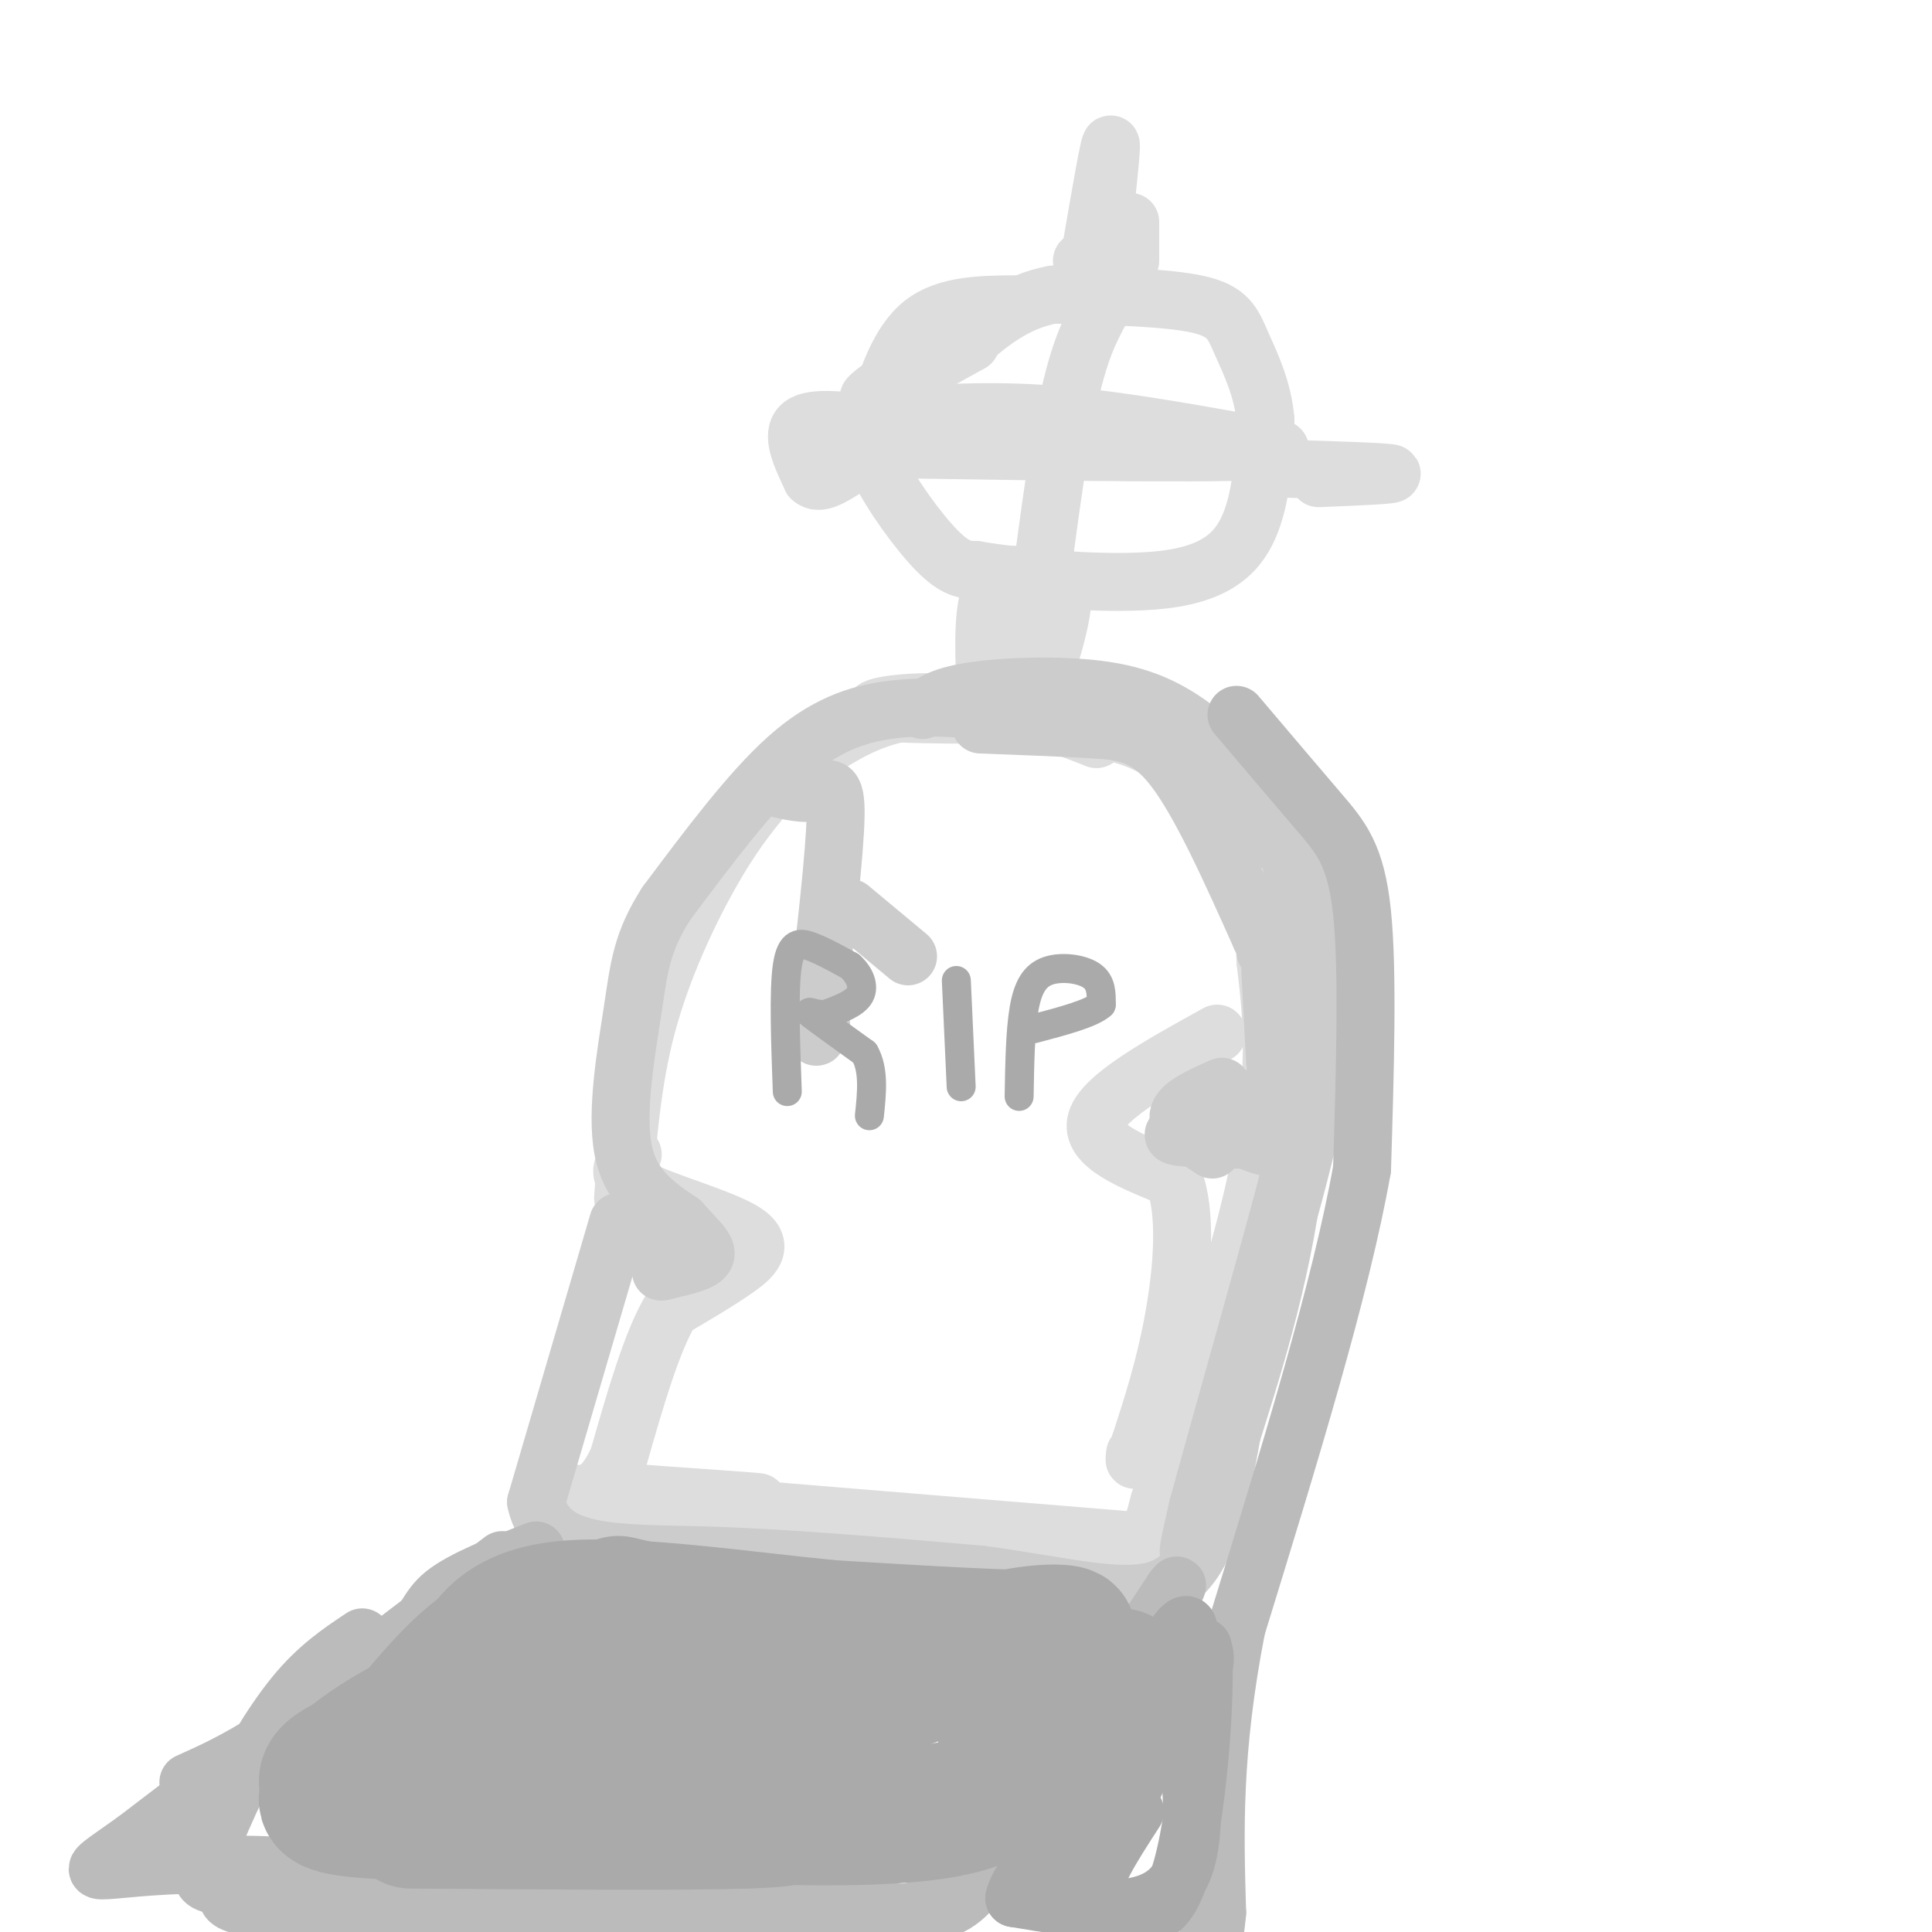 <svg viewBox='0 0 400 400' version='1.1' xmlns='http://www.w3.org/2000/svg' xmlns:xlink='http://www.w3.org/1999/xlink'><g fill='none' stroke='rgb(221,221,221)' stroke-width='12' stroke-linecap='round' stroke-linejoin='round'><path d='M129,248c0.911,-12.111 1.822,-24.222 5,-36c3.178,-11.778 8.622,-23.222 13,-31c4.378,-7.778 7.689,-11.889 11,-16'/><path d='M158,165c4.869,-5.136 11.542,-9.974 17,-13c5.458,-3.026 9.700,-4.238 15,-5c5.300,-0.762 11.657,-1.075 18,0c6.343,1.075 12.671,3.537 19,6'/><path d='M227,153c-1.190,-0.702 -13.667,-5.458 -25,-7c-11.333,-1.542 -21.524,0.131 -21,1c0.524,0.869 11.762,0.935 23,1'/><path d='M204,148c9.880,0.719 23.081,2.018 31,5c7.919,2.982 10.555,7.649 14,11c3.445,3.351 7.699,5.386 10,11c2.301,5.614 2.651,14.807 3,24'/><path d='M262,199c1.178,9.689 2.622,21.911 -1,41c-3.622,19.089 -12.311,45.044 -21,71'/><path d='M240,311c-3.393,12.202 -1.375,7.208 0,3c1.375,-4.208 2.107,-7.631 2,-6c-0.107,1.631 -1.054,8.315 -2,15'/><path d='M240,323c-0.333,2.500 -0.167,1.250 0,0'/><path d='M131,239c-2.048,2.131 -4.095,4.262 1,7c5.095,2.738 17.333,6.083 22,9c4.667,2.917 1.762,5.405 -2,8c-3.762,2.595 -8.381,5.298 -13,8'/><path d='M139,271c-4.000,6.500 -7.500,18.750 -11,31'/><path d='M128,302c-2.867,6.111 -4.533,5.889 -4,6c0.533,0.111 3.267,0.556 6,1'/><path d='M130,309c8.044,0.644 25.156,1.756 27,2c1.844,0.244 -11.578,-0.378 -25,-1'/><path d='M132,310c-10.067,-0.556 -22.733,-1.444 -6,0c16.733,1.444 62.867,5.222 109,9'/><path d='M235,319c18.333,1.667 9.667,1.333 1,1'/><path d='M252,214c-11.750,6.500 -23.500,13.000 -25,18c-1.500,5.000 7.250,8.500 16,12'/><path d='M243,244c2.800,7.156 1.800,19.044 0,29c-1.800,9.956 -4.400,17.978 -7,26'/><path d='M236,299c-1.333,4.667 -1.167,3.333 -1,2'/><path d='M204,142c-0.333,-8.750 -0.667,-17.500 2,-21c2.667,-3.500 8.333,-1.750 14,0'/><path d='M220,121c0.844,5.822 -4.044,20.378 -6,23c-1.956,2.622 -0.978,-6.689 0,-16'/><path d='M214,128c0.000,-1.833 0.000,1.583 0,5'/><path d='M211,63c-7.517,0.030 -15.033,0.061 -20,4c-4.967,3.939 -7.383,11.788 -9,17c-1.617,5.212 -2.435,7.788 0,13c2.435,5.212 8.124,13.061 12,17c3.876,3.939 5.938,3.970 8,4'/><path d='M202,118c9.024,1.536 27.583,3.375 39,2c11.417,-1.375 15.690,-5.964 18,-12c2.310,-6.036 2.655,-13.518 3,-21'/><path d='M262,87c-0.488,-6.417 -3.208,-11.958 -5,-16c-1.792,-4.042 -2.655,-6.583 -9,-8c-6.345,-1.417 -18.173,-1.708 -30,-2'/><path d='M218,61c-8.167,1.500 -13.583,6.250 -19,11'/><path d='M227,59c1.583,-13.833 3.167,-27.667 3,-29c-0.167,-1.333 -2.083,9.833 -4,21'/><path d='M226,51c-1.000,4.000 -1.500,3.500 -2,3'/><path d='M182,88c-6.833,-0.917 -13.667,-1.833 -16,0c-2.333,1.833 -0.167,6.417 2,11'/><path d='M168,99c1.500,1.500 4.250,-0.250 7,-2'/><path d='M265,97c10.833,0.333 21.667,0.667 23,1c1.333,0.333 -6.833,0.667 -15,1'/><path d='M234,54c0.000,-3.750 0.000,-7.500 0,-8c0.000,-0.500 0.000,2.250 0,5'/><path d='M201,71c0.000,0.000 -20.000,11.000 -20,11'/><path d='M181,82c-2.833,1.333 0.083,-0.833 3,-3'/><path d='M228,64c-2.333,4.333 -4.667,8.667 -7,20c-2.333,11.333 -4.667,29.667 -7,48'/><path d='M187,86c10.000,-0.583 20.000,-1.167 33,0c13.000,1.167 29.000,4.083 45,7'/><path d='M265,93c-6.000,1.167 -43.500,0.583 -81,0'/><path d='M184,93c-15.000,0.000 -12.000,0.000 -9,0'/></g>
<g fill='none' stroke='rgb(204,204,204)' stroke-width='12' stroke-linecap='round' stroke-linejoin='round'><path d='M191,147c2.083,-1.524 4.167,-3.048 11,-4c6.833,-0.952 18.417,-1.333 27,0c8.583,1.333 14.167,4.381 20,9c5.833,4.619 11.917,10.810 18,17'/><path d='M267,169c3.976,7.357 4.917,17.250 6,26c1.083,8.750 2.310,16.357 0,30c-2.310,13.643 -8.155,33.321 -14,53'/><path d='M259,278c-4.889,17.667 -10.111,35.333 -12,41c-1.889,5.667 -0.444,-0.667 1,-7'/><path d='M248,312c4.131,-15.202 13.958,-49.708 18,-65c4.042,-15.292 2.298,-11.369 0,-10c-2.298,1.369 -5.149,0.185 -8,-1'/><path d='M258,236c-5.289,-0.200 -14.511,-0.200 -15,-1c-0.489,-0.800 7.756,-2.400 16,-4'/><path d='M259,231c3.167,-1.500 3.083,-3.250 3,-5'/><path d='M203,147c-6.244,-0.444 -12.489,-0.889 -19,0c-6.511,0.889 -13.289,3.111 -21,10c-7.711,6.889 -16.356,18.444 -25,30'/><path d='M138,187c-5.190,8.071 -5.667,13.250 -7,22c-1.333,8.750 -3.524,21.071 -2,29c1.524,7.929 6.762,11.464 12,15'/><path d='M141,253c3.333,3.756 5.667,5.644 5,7c-0.667,1.356 -4.333,2.178 -8,3'/><path d='M138,263c-1.500,0.500 -1.250,0.250 -1,0'/><path d='M128,253c0.000,0.000 -17.000,58.000 -17,58'/><path d='M111,311c2.333,11.289 16.667,10.511 34,11c17.333,0.489 37.667,2.244 58,4'/><path d='M203,326c16.667,2.202 29.333,5.708 37,3c7.667,-2.708 10.333,-11.631 12,-18c1.667,-6.369 2.333,-10.185 3,-14'/><path d='M255,297c3.369,-10.976 10.292,-31.417 13,-54c2.708,-22.583 1.202,-47.310 0,-59c-1.202,-11.690 -2.101,-10.345 -3,-9'/><path d='M265,175c-2.500,-3.833 -7.250,-8.917 -12,-14'/><path d='M253,225c-4.333,1.917 -8.667,3.833 -9,6c-0.333,2.167 3.333,4.583 7,7'/><path d='M133,253c-0.417,1.333 -0.833,2.667 1,4c1.833,1.333 5.917,2.667 10,4'/><path d='M160,163c3.267,0.778 6.533,1.556 9,1c2.467,-0.556 4.133,-2.444 4,5c-0.133,7.444 -2.067,24.222 -4,41'/><path d='M169,210c-0.500,7.167 0.250,4.583 1,2'/><path d='M176,188c0.000,0.000 12.000,10.000 12,10'/><path d='M203,150c8.222,0.311 16.444,0.622 23,1c6.556,0.378 11.444,0.822 17,8c5.556,7.178 11.778,21.089 18,35'/><path d='M261,194c3.167,6.333 2.083,4.667 1,3'/><path d='M263,201c0.000,0.000 1.000,19.000 1,19'/></g>
<g fill='none' stroke='rgb(187,187,187)' stroke-width='12' stroke-linecap='round' stroke-linejoin='round'><path d='M104,323c0.000,0.000 -76.000,58.000 -76,58'/><path d='M28,381c-13.644,9.778 -9.756,5.222 15,5c24.756,-0.222 70.378,3.889 116,8'/><path d='M159,394c25.822,1.956 32.378,2.844 37,1c4.622,-1.844 7.311,-6.422 10,-11'/><path d='M206,384c7.833,-11.000 22.417,-33.000 37,-55'/><path d='M243,329c3.452,-4.524 -6.417,11.667 -17,27c-10.583,15.333 -21.881,29.810 -30,36c-8.119,6.190 -13.060,4.095 -18,2'/><path d='M178,394c-25.556,0.978 -80.444,2.422 -107,2c-26.556,-0.422 -24.778,-2.711 -23,-5'/><path d='M48,391c-5.178,-1.000 -6.622,-1.000 -6,-4c0.622,-3.000 3.311,-9.000 6,-15'/><path d='M48,372c3.200,-6.467 8.200,-15.133 13,-21c4.800,-5.867 9.400,-8.933 14,-12'/><path d='M256,148c6.178,7.289 12.356,14.578 17,20c4.644,5.422 7.756,8.978 9,21c1.244,12.022 0.622,32.511 0,53'/><path d='M282,242c-4.333,24.667 -15.167,59.833 -26,95'/><path d='M256,337c-5.000,25.667 -4.500,42.333 -4,59'/><path d='M252,396c-1.000,10.167 -1.500,6.083 -2,2'/><path d='M111,321c-7.622,3.000 -15.244,6.000 -19,9c-3.756,3.000 -3.644,6.000 -9,11c-5.356,5.000 -16.178,12.000 -27,19'/><path d='M56,360c-7.333,4.667 -12.167,6.833 -17,9'/></g>
<g fill='none' stroke='rgb(170,170,170)' stroke-width='12' stroke-linecap='round' stroke-linejoin='round'><path d='M214,393c12.000,-23.417 24.000,-46.833 29,-54c5.000,-7.167 3.000,1.917 1,11'/><path d='M244,350c1.667,10.200 5.333,30.200 0,39c-5.333,8.800 -19.667,6.400 -34,4'/><path d='M210,393c1.244,-6.667 21.356,-25.333 31,-36c9.644,-10.667 8.822,-13.333 8,-16'/><path d='M249,341c0.889,8.044 -0.889,36.156 -5,48c-4.111,11.844 -10.556,7.422 -17,3'/><path d='M227,392c-1.500,-2.333 3.250,-9.667 8,-17'/></g>
<g fill='none' stroke='rgb(170,170,170)' stroke-width='6' stroke-linecap='round' stroke-linejoin='round'><path d='M163,226c-0.378,-10.444 -0.756,-20.889 0,-26c0.756,-5.111 2.644,-4.889 5,-4c2.356,0.889 5.178,2.444 8,4'/><path d='M176,200c2.000,1.778 3.000,4.222 2,6c-1.000,1.778 -4.000,2.889 -7,4'/><path d='M171,210c-2.244,0.267 -4.356,-1.067 -3,0c1.356,1.067 6.178,4.533 11,8'/><path d='M179,218c2.000,3.500 1.500,8.250 1,13'/><path d='M198,203c0.000,0.000 1.000,22.000 1,22'/><path d='M211,227c0.113,-6.708 0.226,-13.417 1,-18c0.774,-4.583 2.208,-7.042 5,-8c2.792,-0.958 6.940,-0.417 9,1c2.060,1.417 2.030,3.708 2,6'/><path d='M228,208c-2.000,1.833 -8.000,3.417 -14,5'/></g>
<g fill='none' stroke='rgb(170,170,170)' stroke-width='28' stroke-linecap='round' stroke-linejoin='round'><path d='M128,332c22.067,5.111 44.133,10.222 58,12c13.867,1.778 19.533,0.222 22,1c2.467,0.778 1.733,3.889 1,7'/><path d='M209,352c2.111,6.022 6.889,17.578 -10,22c-16.889,4.422 -55.444,1.711 -94,-1'/><path d='M105,373c-21.298,0.167 -27.542,1.083 -30,0c-2.458,-1.083 -1.131,-4.167 1,-7c2.131,-2.833 5.065,-5.417 8,-8'/><path d='M84,358c5.095,-6.012 13.833,-17.042 21,-19c7.167,-1.958 12.762,5.155 21,8c8.238,2.845 19.119,1.423 30,0'/><path d='M156,347c12.044,0.000 27.156,0.000 21,0c-6.156,0.000 -33.578,0.000 -61,0'/><path d='M116,347c-17.073,2.329 -29.257,8.150 -37,13c-7.743,4.850 -11.046,8.729 -9,8c2.046,-0.729 9.442,-6.065 19,-9c9.558,-2.935 21.279,-3.467 33,-4'/><path d='M122,355c13.000,-0.178 29.000,1.378 44,-1c15.000,-2.378 29.000,-8.689 43,-15'/><path d='M209,339c10.733,-2.244 16.067,-0.356 9,0c-7.067,0.356 -26.533,-0.822 -46,-2'/><path d='M172,337c-18.524,-1.798 -41.833,-5.292 -55,-4c-13.167,1.292 -16.190,7.369 -19,12c-2.810,4.631 -5.405,7.815 -8,11'/><path d='M90,356c-5.713,3.727 -15.995,7.545 -20,10c-4.005,2.455 -1.732,3.545 -2,5c-0.268,1.455 -3.077,3.273 10,4c13.077,0.727 42.038,0.364 71,0'/><path d='M149,375c15.489,0.444 18.711,1.556 6,2c-12.711,0.444 -41.356,0.222 -70,0'/><path d='M208,358c6.500,-4.333 13.000,-8.667 16,-7c3.000,1.667 2.500,9.333 2,17'/><path d='M226,368c1.167,0.833 3.083,-5.583 5,-12'/><path d='M232,347c0.000,0.000 0.100,0.100 0.1,0.1'/></g>
</svg>